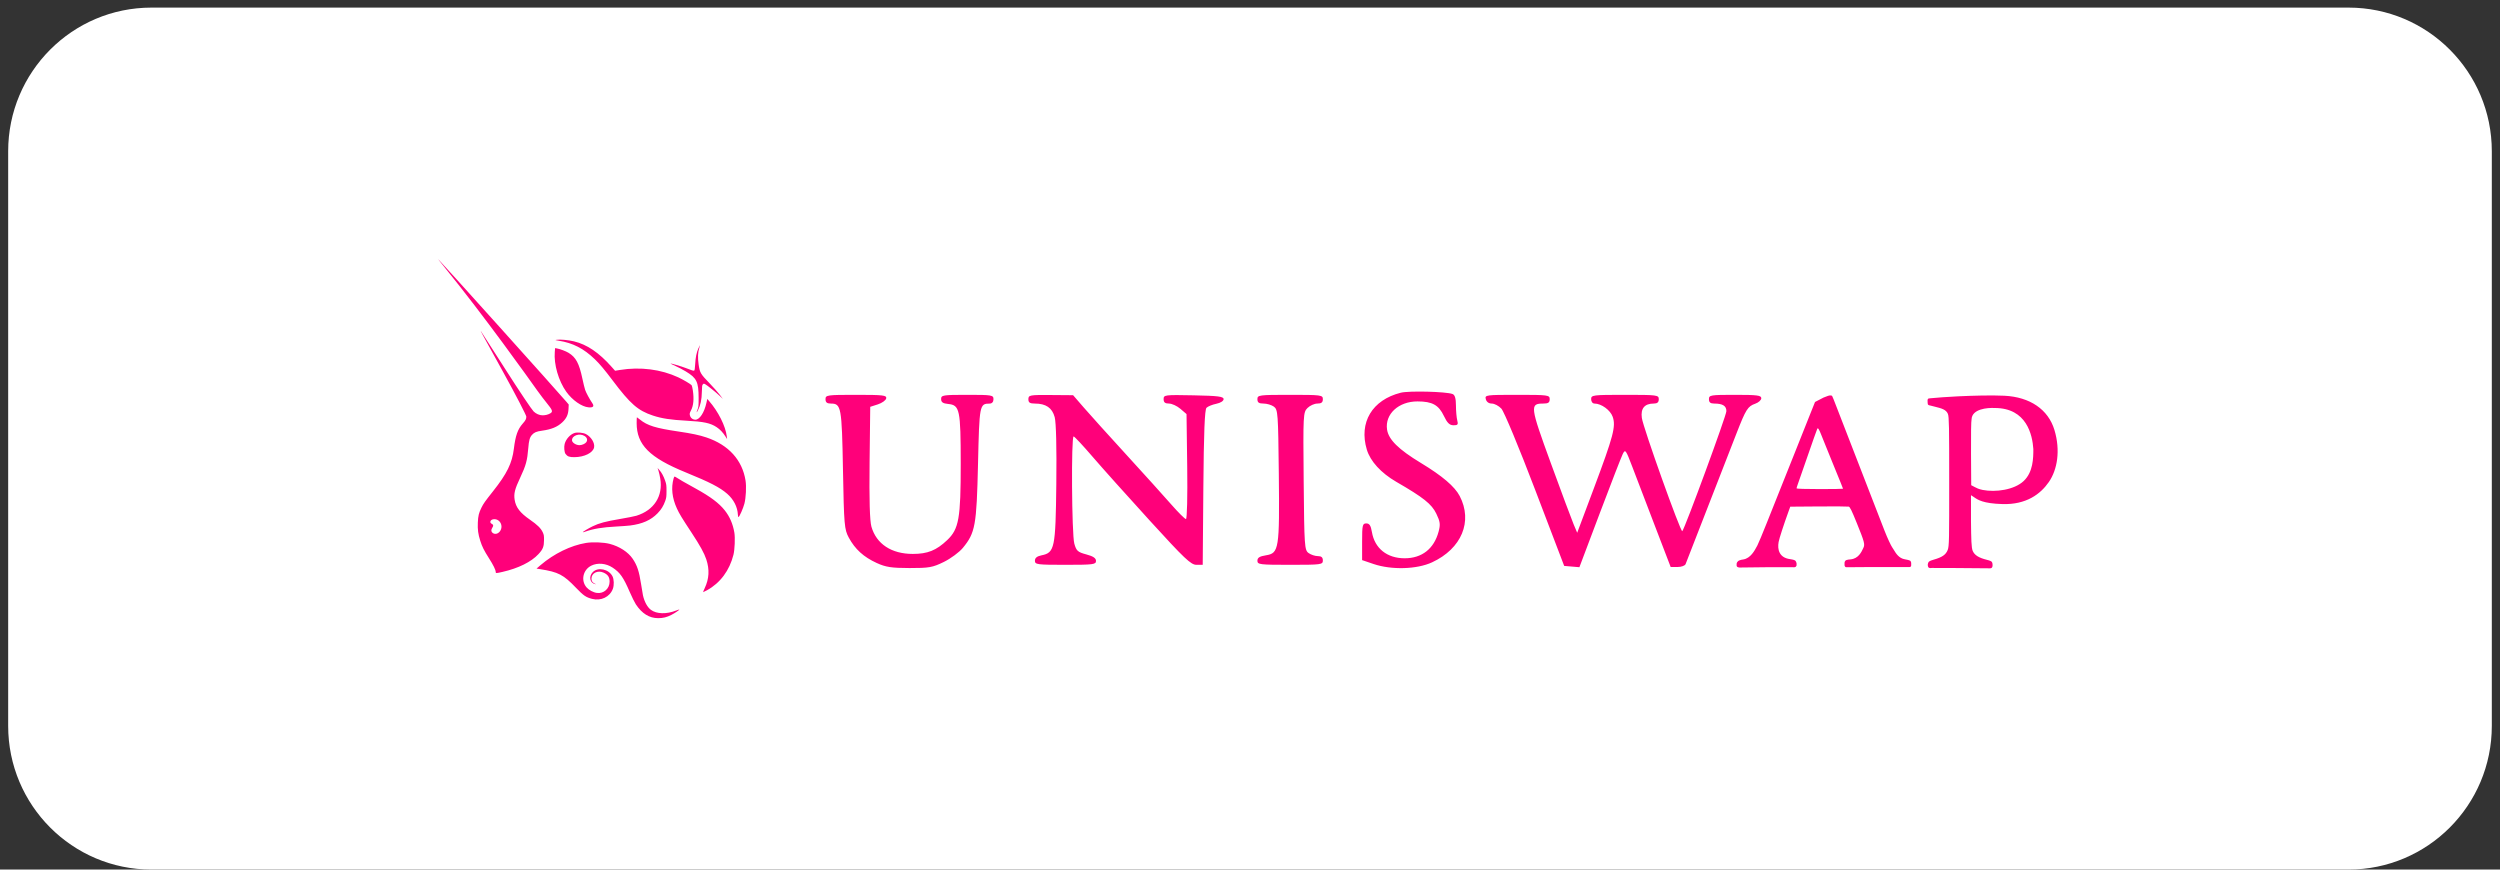 <?xml version="1.0" encoding="UTF-8"?> <svg xmlns="http://www.w3.org/2000/svg" width="276" height="96" viewBox="0 0 276 96" fill="none"><rect x="0" y="0" width="276" height="96" fill="#333333" stroke="none"/><g style="mix-blend-mode:luminosity"><path d="M0.902 16.699C0.902 7.94 7.985 0.839 16.721 0.839H259.277C268.014 0.839 275.096 7.94 275.096 16.699V80.14C275.096 88.899 268.014 96 259.277 96H16.721C7.985 96 0.902 88.899 0.902 80.14V16.699Z" fill="white"></path><path fill-rule="evenodd" clip-rule="evenodd" d="M49.052 29.473C53.518 34.963 58.422 41.86 59.215 42.975C59.258 43.035 59.288 43.078 59.306 43.103C59.729 43.695 60.078 44.135 60.343 44.469C60.932 45.211 61.106 45.431 60.755 45.633C60.472 45.796 60.18 45.85 59.888 45.85C59.559 45.85 59.187 45.689 58.916 45.429C58.725 45.246 57.417 43.321 55.635 40.522C54.272 38.38 53.131 36.603 53.1 36.573C53.028 36.504 53.029 36.507 55.496 40.977C57.045 43.783 58.105 45.858 58.105 45.99C58.105 46.26 58.032 46.402 57.703 46.773C57.155 47.393 56.91 48.089 56.733 49.529C56.535 51.143 55.977 52.283 54.432 54.234C53.528 55.377 53.38 55.586 53.151 56.047C52.864 56.627 52.785 56.951 52.753 57.684C52.719 58.458 52.785 58.958 53.019 59.698C53.223 60.346 53.437 60.774 53.982 61.63C54.453 62.368 54.724 62.917 54.724 63.132C54.724 63.303 54.756 63.303 55.486 63.136C57.232 62.737 58.65 62.035 59.447 61.174C59.941 60.641 60.056 60.347 60.06 59.617C60.063 59.139 60.046 59.04 59.919 58.765C59.711 58.318 59.334 57.946 58.501 57.37C57.41 56.615 56.944 56.007 56.816 55.171C56.71 54.485 56.833 54.001 57.436 52.72C58.061 51.394 58.215 50.83 58.32 49.493C58.388 48.63 58.481 48.289 58.726 48.016C58.982 47.731 59.212 47.635 59.844 47.547C60.874 47.405 61.531 47.135 62.07 46.631C62.538 46.194 62.734 45.774 62.764 45.14L62.787 44.66L62.525 44.351C61.578 43.233 48.418 28.594 48.359 28.594C48.347 28.594 48.658 28.99 49.052 29.473ZM55.256 58.56C55.47 58.175 55.356 57.682 54.998 57.441C54.659 57.213 54.134 57.32 54.134 57.617C54.134 57.708 54.183 57.774 54.295 57.832C54.483 57.93 54.496 58.04 54.348 58.265C54.199 58.492 54.211 58.693 54.382 58.829C54.659 59.048 55.05 58.927 55.256 58.56ZM61.7 37.618C61.278 37.552 61.26 37.544 61.459 37.513C61.84 37.454 62.739 37.535 63.359 37.684C64.807 38.032 66.124 38.925 67.53 40.51L67.903 40.931L68.438 40.844C70.688 40.478 72.978 40.769 74.893 41.665C75.42 41.912 76.251 42.402 76.355 42.529C76.388 42.569 76.449 42.827 76.49 43.103C76.632 44.058 76.561 44.79 76.272 45.337C76.115 45.635 76.107 45.729 76.212 45.983C76.296 46.187 76.531 46.337 76.764 46.337C77.24 46.336 77.752 45.557 77.989 44.473L78.084 44.042L78.27 44.256C79.295 45.432 80.1 47.035 80.238 48.176L80.274 48.474L80.102 48.203C79.805 47.738 79.507 47.421 79.126 47.165C78.439 46.705 77.712 46.548 75.787 46.445C74.049 46.352 73.065 46.202 72.089 45.88C70.429 45.332 69.592 44.602 67.621 41.982C66.745 40.818 66.204 40.175 65.665 39.656C64.442 38.478 63.239 37.86 61.7 37.618ZM76.747 40.217C76.791 39.437 76.895 38.922 77.105 38.453C77.188 38.267 77.266 38.115 77.278 38.115C77.29 38.115 77.254 38.252 77.198 38.42C77.045 38.876 77.02 39.499 77.125 40.224C77.258 41.145 77.335 41.278 78.295 42.272C78.746 42.738 79.27 43.326 79.46 43.579L79.805 44.038L79.46 43.71C79.037 43.309 78.066 42.526 77.851 42.414C77.707 42.339 77.686 42.34 77.597 42.43C77.515 42.512 77.498 42.636 77.487 43.222C77.469 44.135 77.346 44.72 77.05 45.306C76.889 45.623 76.864 45.555 77.009 45.198C77.118 44.931 77.129 44.813 77.128 43.93C77.126 42.154 76.918 41.728 75.697 40.997C75.388 40.811 74.879 40.544 74.565 40.403C74.252 40.262 74.003 40.139 74.012 40.129C74.046 40.094 75.237 40.446 75.716 40.633C76.428 40.911 76.546 40.947 76.633 40.913C76.691 40.891 76.719 40.719 76.747 40.217ZM61.248 38.854C61.133 40.224 61.663 42.058 62.521 43.254C63.186 44.181 64.216 44.901 64.977 44.971C65.476 45.016 65.625 44.858 65.4 44.525C65.087 44.062 64.702 43.349 64.6 43.044C64.537 42.855 64.4 42.295 64.295 41.8C63.937 40.111 63.585 39.453 62.773 38.954C62.477 38.772 61.845 38.533 61.478 38.466L61.283 38.429L61.248 38.854ZM75.707 52.154C71.698 50.519 70.286 49.101 70.286 46.707C70.286 46.355 70.299 46.066 70.313 46.066C70.328 46.066 70.483 46.183 70.658 46.325C71.47 46.985 72.381 47.267 74.9 47.639C76.383 47.858 77.218 48.035 77.987 48.294C80.434 49.116 81.947 50.783 82.308 53.054C82.413 53.714 82.352 54.952 82.182 55.604C82.047 56.119 81.638 57.048 81.529 57.084C81.499 57.093 81.469 56.977 81.462 56.817C81.421 55.965 80.995 55.134 80.28 54.512C79.468 53.805 78.376 53.242 75.707 52.154ZM72.699 51.974C72.755 52.144 72.842 52.53 72.892 52.833C73.214 54.768 72.211 56.331 70.26 56.937C70.053 57.001 69.24 57.162 68.452 57.295C66.857 57.564 66.145 57.754 65.43 58.103C64.923 58.351 64.309 58.721 64.345 58.758C64.357 58.77 64.473 58.742 64.603 58.696C65.504 58.375 66.508 58.209 68.032 58.129C68.638 58.097 69.326 58.046 69.562 58.016C70.92 57.843 71.862 57.425 72.594 56.67C73.001 56.25 73.244 55.859 73.44 55.307C73.564 54.958 73.581 54.828 73.582 54.208C73.583 53.576 73.568 53.46 73.433 53.072C73.257 52.562 73.05 52.18 72.787 51.881L72.597 51.665L72.699 51.974ZM74.73 56.137C74.197 54.978 74.075 53.859 74.367 52.815C74.398 52.703 74.448 52.612 74.479 52.612C74.509 52.612 74.634 52.681 74.758 52.765C75.003 52.932 75.495 53.214 76.807 53.938C78.443 54.841 79.376 55.541 80.01 56.34C80.566 57.04 80.91 57.837 81.075 58.809C81.169 59.36 81.114 60.685 80.975 61.24C80.535 62.988 79.512 64.362 78.054 65.163C77.84 65.28 77.648 65.377 77.627 65.377C77.607 65.378 77.685 65.177 77.8 64.932C78.291 63.893 78.347 62.883 77.976 61.758C77.749 61.07 77.286 60.23 76.351 58.81C75.264 57.159 74.997 56.719 74.73 56.137ZM64.698 59.94C63.013 60.218 61.162 61.121 59.674 62.393L59.232 62.772L59.621 62.833C61.652 63.154 62.199 63.439 63.607 64.909C64.418 65.754 64.692 65.942 65.364 66.116C66.352 66.372 67.325 65.903 67.659 65.01C67.808 64.612 67.789 63.951 67.617 63.62C67.21 62.831 66.024 62.575 65.45 63.154C64.973 63.635 65.112 64.361 65.706 64.486C65.842 64.514 65.838 64.508 65.671 64.432C65.411 64.313 65.298 64.147 65.297 63.885C65.294 63.269 65.99 62.923 66.637 63.219C67.112 63.435 67.3 63.719 67.3 64.215C67.3 64.979 66.657 65.555 65.91 65.461C65.51 65.411 65.022 65.152 64.76 64.852C64.1 64.097 64.357 62.906 65.278 62.448C65.978 62.1 66.91 62.186 67.632 62.665C68.462 63.216 68.815 63.719 69.53 65.37C69.763 65.907 70.062 66.513 70.196 66.715C70.873 67.741 71.684 68.245 72.662 68.245C73.201 68.245 73.606 68.145 74.116 67.887C74.495 67.695 75.032 67.331 74.994 67.292C74.983 67.281 74.826 67.331 74.644 67.402C73.577 67.823 72.493 67.794 71.863 67.328C71.466 67.034 71.146 66.448 70.981 65.716C70.953 65.589 70.859 65.029 70.773 64.471C70.554 63.058 70.343 62.423 69.853 61.694C69.351 60.948 68.387 60.322 67.308 60.042C66.635 59.868 65.425 59.821 64.698 59.94ZM62.337 49.013C62.483 48.469 62.953 47.95 63.437 47.799C63.745 47.703 64.381 47.764 64.68 47.918C65.259 48.217 65.68 48.896 65.589 49.387C65.477 49.985 64.519 50.464 63.417 50.471C62.855 50.475 62.647 50.399 62.432 50.108C62.299 49.928 62.249 49.346 62.337 49.013ZM64.532 48.132C64.821 48.31 64.895 48.575 64.725 48.819C64.608 48.987 64.246 49.148 63.981 49.148C63.583 49.148 63.149 48.861 63.149 48.599C63.149 48.073 63.981 47.791 64.532 48.132ZM150.898 49.639C149.999 46.641 151.481 44.155 154.644 43.356C155.551 43.127 159.659 43.23 160.362 43.5C160.621 43.599 160.733 43.978 160.736 44.759C160.738 45.373 160.804 46.12 160.884 46.417C161.005 46.868 160.934 46.957 160.46 46.95C160.03 46.943 159.771 46.691 159.408 45.927C158.829 44.708 158.128 44.32 156.494 44.316C154.408 44.31 152.881 45.718 153.13 47.419C153.291 48.526 154.395 49.616 156.871 51.114C159.227 52.538 160.602 53.71 161.15 54.76C162.615 57.566 161.364 60.569 158.1 62.082C156.424 62.859 153.616 62.939 151.642 62.267L150.377 61.836V59.811C150.377 57.977 150.421 57.785 150.838 57.785C151.187 57.785 151.337 58.016 151.46 58.74C151.765 60.541 153.129 61.634 155.073 61.634C156.978 61.634 158.309 60.591 158.819 58.7C159.036 57.894 158.998 57.597 158.568 56.708C158.051 55.642 157.162 54.935 154.143 53.189C152.468 52.219 151.283 50.924 150.898 49.639ZM91.71 44.553C91.298 44.553 91.137 44.418 91.137 44.071C91.137 43.613 91.298 43.59 94.526 43.59C97.523 43.59 97.906 43.635 97.838 43.98C97.794 44.195 97.38 44.492 96.917 44.642L96.074 44.913L96.002 51.048C95.954 55.142 96.022 57.504 96.205 58.146C96.752 60.055 98.419 61.153 100.772 61.153C102.41 61.153 103.367 60.769 104.569 59.629C105.862 58.403 106.068 57.239 106.064 51.185C106.06 45.214 105.956 44.721 104.677 44.598C104.095 44.541 103.9 44.405 103.9 44.056C103.9 43.621 104.092 43.59 106.79 43.59C109.519 43.59 109.68 43.617 109.68 44.071C109.68 44.368 109.518 44.554 109.258 44.556C108.143 44.566 108.123 44.672 107.973 51.22C107.817 58.019 107.671 58.824 106.297 60.49C105.901 60.97 104.955 61.668 104.197 62.04C102.96 62.647 102.567 62.717 100.409 62.713C98.419 62.709 97.791 62.612 96.796 62.158C95.344 61.495 94.4 60.638 93.704 59.349C93.218 58.449 93.176 57.962 93.064 51.867C92.935 44.889 92.873 44.553 91.71 44.553ZM114.244 44.553C113.693 44.553 113.533 44.444 113.533 44.071C113.533 43.62 113.687 43.591 116.001 43.61L118.47 43.63L119.651 44.993C120.3 45.743 122.416 48.089 124.354 50.206C126.291 52.324 128.515 54.786 129.296 55.68C130.077 56.573 130.812 57.304 130.93 57.304C131.051 57.304 131.111 54.781 131.068 51.508L130.992 45.713L130.316 45.133C129.945 44.814 129.376 44.553 129.052 44.553C128.621 44.553 128.463 44.422 128.463 44.065C128.463 43.595 128.586 43.579 131.774 43.644C134.485 43.699 135.086 43.774 135.086 44.062C135.086 44.266 134.75 44.481 134.281 44.577C133.838 44.668 133.35 44.867 133.197 45.02C132.999 45.217 132.899 47.771 132.85 53.827L132.78 62.356H132.083C131.482 62.356 130.766 61.678 126.943 57.484C124.5 54.804 121.648 51.62 120.606 50.407C119.563 49.194 118.629 48.193 118.53 48.182C118.25 48.15 118.318 58.986 118.604 60.015C118.827 60.816 118.98 60.954 119.927 61.207C120.69 61.411 120.998 61.618 120.998 61.925C120.998 62.319 120.707 62.356 117.627 62.356C114.491 62.356 114.255 62.325 114.255 61.905C114.255 61.598 114.482 61.409 114.967 61.312C116.437 61.018 116.535 60.552 116.617 53.424C116.664 49.432 116.596 46.639 116.438 46.054C116.161 45.025 115.47 44.553 114.244 44.553ZM139.495 44.553C138.979 44.553 138.818 44.438 138.818 44.071C138.818 43.612 138.979 43.59 142.431 43.59C145.882 43.59 146.043 43.612 146.043 44.071C146.043 44.424 145.882 44.553 145.441 44.553C145.11 44.553 144.618 44.773 144.347 45.043C143.87 45.52 143.858 45.757 143.926 53.123C143.992 60.313 144.02 60.729 144.463 61.053C144.72 61.24 145.181 61.394 145.487 61.394C145.882 61.394 146.043 61.533 146.043 61.875C146.043 62.335 145.882 62.356 142.431 62.356C139.061 62.356 138.818 62.326 138.818 61.906C138.818 61.567 139.055 61.417 139.772 61.303C141.197 61.075 141.27 60.609 141.181 52.292C141.11 45.631 141.08 45.216 140.639 44.894C140.381 44.706 139.867 44.553 139.495 44.553ZM164.692 44.553C164.362 44.553 164.112 44.37 164.034 44.071C163.912 43.606 164.027 43.59 167.498 43.59C170.927 43.59 171.087 43.612 171.087 44.071C171.087 44.441 170.927 44.553 170.394 44.553C168.878 44.553 168.912 44.828 171.207 51.12C172.375 54.322 173.509 57.365 173.727 57.88L174.123 58.818L175.962 53.911C178.127 48.134 178.408 47.066 178.041 46.013C177.784 45.278 176.788 44.553 176.036 44.553C175.824 44.553 175.663 44.346 175.663 44.071C175.663 43.611 175.824 43.59 179.396 43.59C182.968 43.59 183.128 43.611 183.128 44.071C183.128 44.414 182.968 44.553 182.572 44.553C181.56 44.553 181.113 45.092 181.259 46.14C181.408 47.219 185.55 58.813 185.724 58.64C186.006 58.358 190.593 45.876 190.593 45.39C190.593 44.807 190.185 44.553 189.249 44.553C188.827 44.553 188.667 44.42 188.667 44.071C188.667 43.617 188.827 43.59 191.557 43.59C194.008 43.59 194.446 43.647 194.446 43.964C194.446 44.169 194.146 44.442 193.779 44.569C192.954 44.857 192.746 45.185 191.711 47.843C191.256 49.011 189.833 52.664 188.548 55.962C187.263 59.259 186.157 62.101 186.089 62.277C186.022 62.453 185.623 62.597 185.204 62.597H184.442L182.712 58.086C181.76 55.605 180.636 52.666 180.214 51.554C179.491 49.65 179.43 49.567 179.158 50.11C178.999 50.428 177.856 53.373 176.617 56.654L174.366 62.62L172.686 62.477L169.481 54.075C167.691 49.381 166.045 45.425 165.751 45.113C165.461 44.804 164.985 44.553 164.692 44.553ZM212.843 44.655C212.803 44.563 212.803 44.235 212.803 44.235C212.803 44.235 212.794 44.116 212.843 44.053C212.893 43.99 212.91 43.988 213.087 43.972L213.089 43.971C213.739 43.909 215.044 43.805 216.132 43.757C216.232 43.753 216.343 43.748 216.463 43.742L216.466 43.742L216.467 43.742L216.468 43.742C217.666 43.688 219.81 43.615 221.284 43.689C224.111 43.83 226.122 45.201 226.808 47.465C227.493 49.729 227.131 51.855 226.197 53.208C225.262 54.561 223.692 55.725 221.081 55.65C218.925 55.587 218.349 55.182 217.888 54.859C217.79 54.791 217.698 54.726 217.597 54.669V57.557C217.62 59.526 217.636 60.472 217.789 60.822C217.994 61.293 218.457 61.584 219.359 61.806C219.359 61.806 219.768 61.902 219.873 62.005C219.978 62.107 219.978 62.334 219.978 62.334C219.978 62.334 220 62.547 219.915 62.655C219.831 62.763 219.667 62.742 219.667 62.742L215.67 62.709L213.26 62.703C213.26 62.703 213.007 62.752 212.913 62.65C212.818 62.547 212.826 62.335 212.826 62.335C212.826 62.335 212.847 62.106 212.958 62.003C213.069 61.9 213.48 61.786 213.48 61.786C214.409 61.524 214.812 61.247 215.023 60.726C215.193 60.306 215.194 59.526 215.192 53.165C215.191 47.133 215.182 46.008 215.044 45.684C214.84 45.205 214.328 45.078 213.601 44.897C213.456 44.862 213.303 44.824 213.143 44.78C213.143 44.78 212.883 44.746 212.843 44.655ZM224.481 49.577C224.481 50.566 224.464 52.115 223.414 53.105C222.363 54.094 220.295 54.365 218.892 54.09C218.449 54.003 218.196 53.869 218.001 53.766L217.982 53.755L217.622 53.566L217.601 50.09C217.588 47.913 217.611 46.494 217.662 46.291C217.709 45.143 219.398 45 220.224 45.043C223.755 45.043 224.378 48.026 224.481 49.577ZM201.754 43.725C201.754 43.725 201.582 43.791 201.32 43.891L200.378 44.379L199.699 46.078C199.325 47.013 198.642 48.729 198.181 49.892C197.34 52.009 196.785 53.4 196.201 54.852C196.03 55.279 195.511 56.579 195.049 57.742C194.586 58.904 194.125 60.01 194.022 60.2C194.005 60.231 193.987 60.266 193.968 60.301C193.71 60.788 193.26 61.634 192.468 61.762C192.468 61.762 192.032 61.805 191.87 61.965C191.709 62.125 191.724 62.256 191.724 62.256V62.457C191.724 62.457 191.739 62.555 191.831 62.603C191.922 62.652 192.046 62.655 192.046 62.655L194.946 62.622H197.944C197.944 62.622 198.156 62.647 198.237 62.579C198.319 62.511 198.342 62.41 198.342 62.41V62.198C198.342 62.198 198.3 61.968 198.181 61.878C198.063 61.788 197.618 61.727 197.618 61.727C196.418 61.569 196.211 60.659 196.359 59.84C196.432 59.438 196.914 57.951 197.457 56.454L197.645 55.937L200.786 55.912C202.514 55.899 204.005 55.908 204.1 55.932C204.237 55.967 204.428 56.355 204.988 57.74C205.837 59.837 205.905 60.092 205.717 60.485C205.706 60.508 205.693 60.535 205.68 60.563C205.504 60.943 205.161 61.68 204.298 61.755C204.298 61.755 203.84 61.771 203.726 61.908C203.613 62.045 203.637 62.203 203.637 62.203V62.413C203.637 62.413 203.668 62.536 203.726 62.585C203.785 62.634 203.885 62.622 203.885 62.622L206.736 62.601L210.743 62.601C210.743 62.601 210.901 62.618 210.943 62.557C210.986 62.496 210.995 62.425 210.995 62.425V62.146C210.995 62.146 210.978 61.998 210.9 61.916C210.824 61.835 210.304 61.748 210.304 61.748C209.64 61.641 209.309 61.092 209.063 60.682C209 60.578 208.943 60.483 208.887 60.407C208.773 60.251 208.365 59.396 208.046 58.574C207.727 57.752 207.007 55.896 206.446 54.449C205.885 53.002 205.102 50.983 204.707 49.963C204.311 48.943 203.559 47.002 203.035 45.65C202.949 45.428 202.872 45.228 202.803 45.05L202.803 45.049C202.452 44.141 202.31 43.775 202.271 43.725C202.145 43.564 201.754 43.725 201.754 43.725ZM201.568 49.251C201.441 48.943 201.219 48.389 201.073 48.022C200.809 47.353 200.708 47.199 200.626 47.337C200.602 47.378 200.436 47.834 200.256 48.353C199.094 51.706 198.568 53.217 198.462 53.501C198.396 53.68 198.342 53.864 198.342 53.911C198.342 53.964 199.287 53.995 200.907 53.995C202.317 53.995 203.472 53.978 203.472 53.956C203.472 53.935 203.346 53.615 203.192 53.245C203.038 52.875 202.662 51.951 202.355 51.192C202.049 50.433 201.694 49.559 201.568 49.251Z" fill="#FF007A"></path></g></svg> 